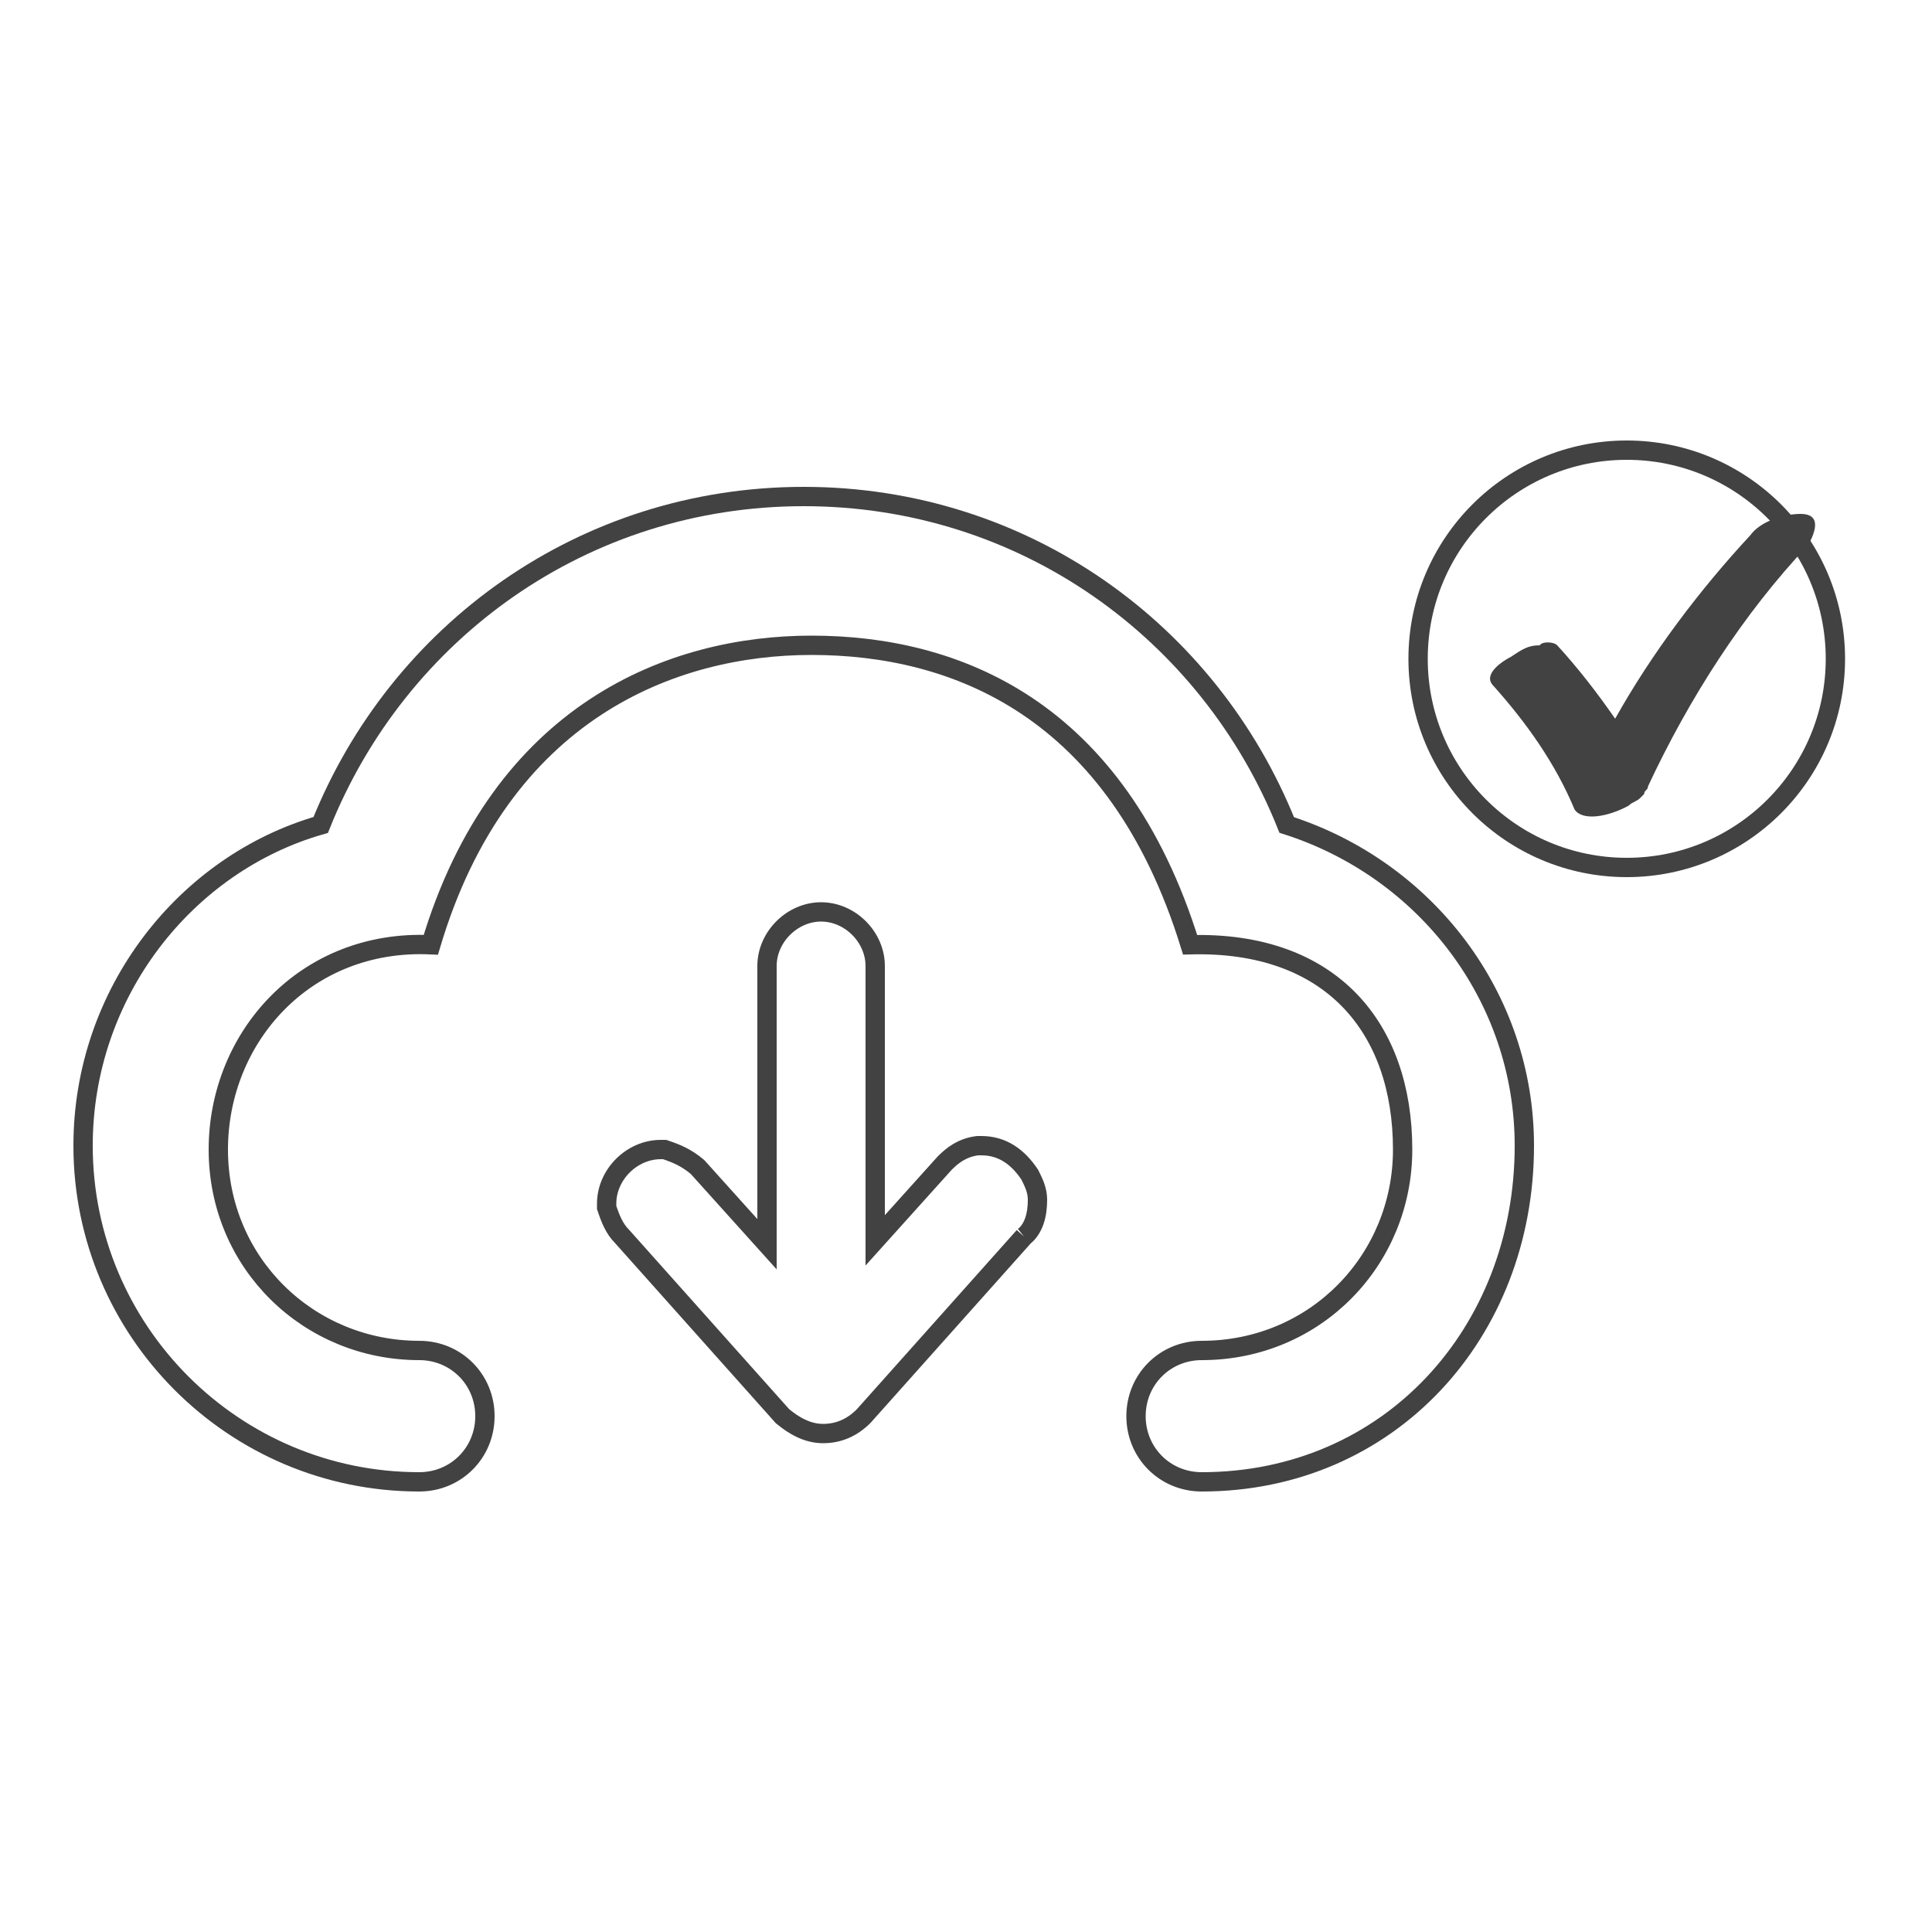 <?xml version="1.0" encoding="utf-8"?>
<!-- Generator: Adobe Illustrator 28.1.0, SVG Export Plug-In . SVG Version: 6.00 Build 0)  -->
<svg version="1.1" id="圖層_1" xmlns="http://www.w3.org/2000/svg" xmlns:xlink="http://www.w3.org/1999/xlink" x="0px" y="0px"
	 viewBox="0 0 100 100" style="enable-background:new 0 0 100 100;" xml:space="preserve">
<style type="text/css">
	.st0{fill:none;stroke:#424242;stroke-miterlimit:14.286;}
	.st1{fill:none;stroke:#424242;stroke-miterlimit:5.714;}
	.st2{fill:#424242;}
</style>
<g>
	<circle class="st0" cx="84.2" cy="34.1" r="10.8"/>
	<g>
		<path class="st1" d="M62.2,76.7c-1.9,0-3.4-1.5-3.4-3.4s1.5-3.4,3.4-3.4c5.9,0,10.4-4.7,10.4-10.4c0-6.3-3.7-10.8-11-10.6
			C57.8,36.6,49.4,33.4,42,33.4c-7.2,0-16.1,3.4-19.7,15.5c-6.5-0.3-11,4.8-11,10.6c0,5.9,4.7,10.4,10.4,10.4c1.9,0,3.4,1.5,3.4,3.4
			s-1.5,3.4-3.4,3.4c-9.6,0-17.4-7.8-17.4-17.4c0-7.9,5.3-14.6,12.3-16.6c4-10,13.6-17,25-17s21,7,25,17c7.2,2.3,12.3,8.9,12.3,16.6
			C78.9,69,71.9,76.7,62.2,76.7"/>
		<path class="st1" d="M53,64L53,64L53,64l-8.3,9.3l0,0c-0.6,0.6-1.3,0.9-2.1,0.9s-1.5-0.4-2.1-0.9l0,0L32.2,64l0,0l0,0
			c-0.4-0.4-0.6-0.9-0.8-1.5l0,0v-0.2c0-1.5,1.3-2.8,2.8-2.8l0,0l0,0l0,0l0,0l0,0c0,0,0,0,0.2,0c0.6,0.2,1.1,0.4,1.7,0.9l3.6,4V50
			c0-1.5,1.3-2.8,2.8-2.8c1.5,0,2.8,1.3,2.8,2.8v14.2l3.6-4c0.4-0.4,0.9-0.8,1.7-0.9l0,0c0,0,0,0,0.2,0l0,0l0,0l0,0l0,0l0,0
			c1.1,0,1.9,0.6,2.5,1.5c0.2,0.4,0.4,0.8,0.4,1.3C53.7,62.9,53.5,63.6,53,64"/>
	</g>
	<path class="st2" d="M93.2,26.6c-0.9,0-2.1,0.4-2.6,1.1c-2.6,2.8-5.1,6.1-7,9.5c-0.9-1.3-1.9-2.6-3-3.8c-0.2-0.2-0.8-0.2-0.9,0
		c-0.6,0-0.9,0.2-1.5,0.6c-0.4,0.2-1.5,0.9-0.9,1.5c1.7,1.9,3.2,4,4.2,6.4c0.4,0.6,1.7,0.4,2.8-0.2c0.2-0.2,0.4-0.2,0.6-0.4l0,0l0,0
		l0,0l0,0c0,0,0,0,0.2-0.2l0,0l0,0c0-0.2,0.2-0.2,0.2-0.4c2.1-4.5,4.9-8.9,8.3-12.5C94.2,27.1,94,26.6,93.2,26.6"/>
</g>
</svg>
